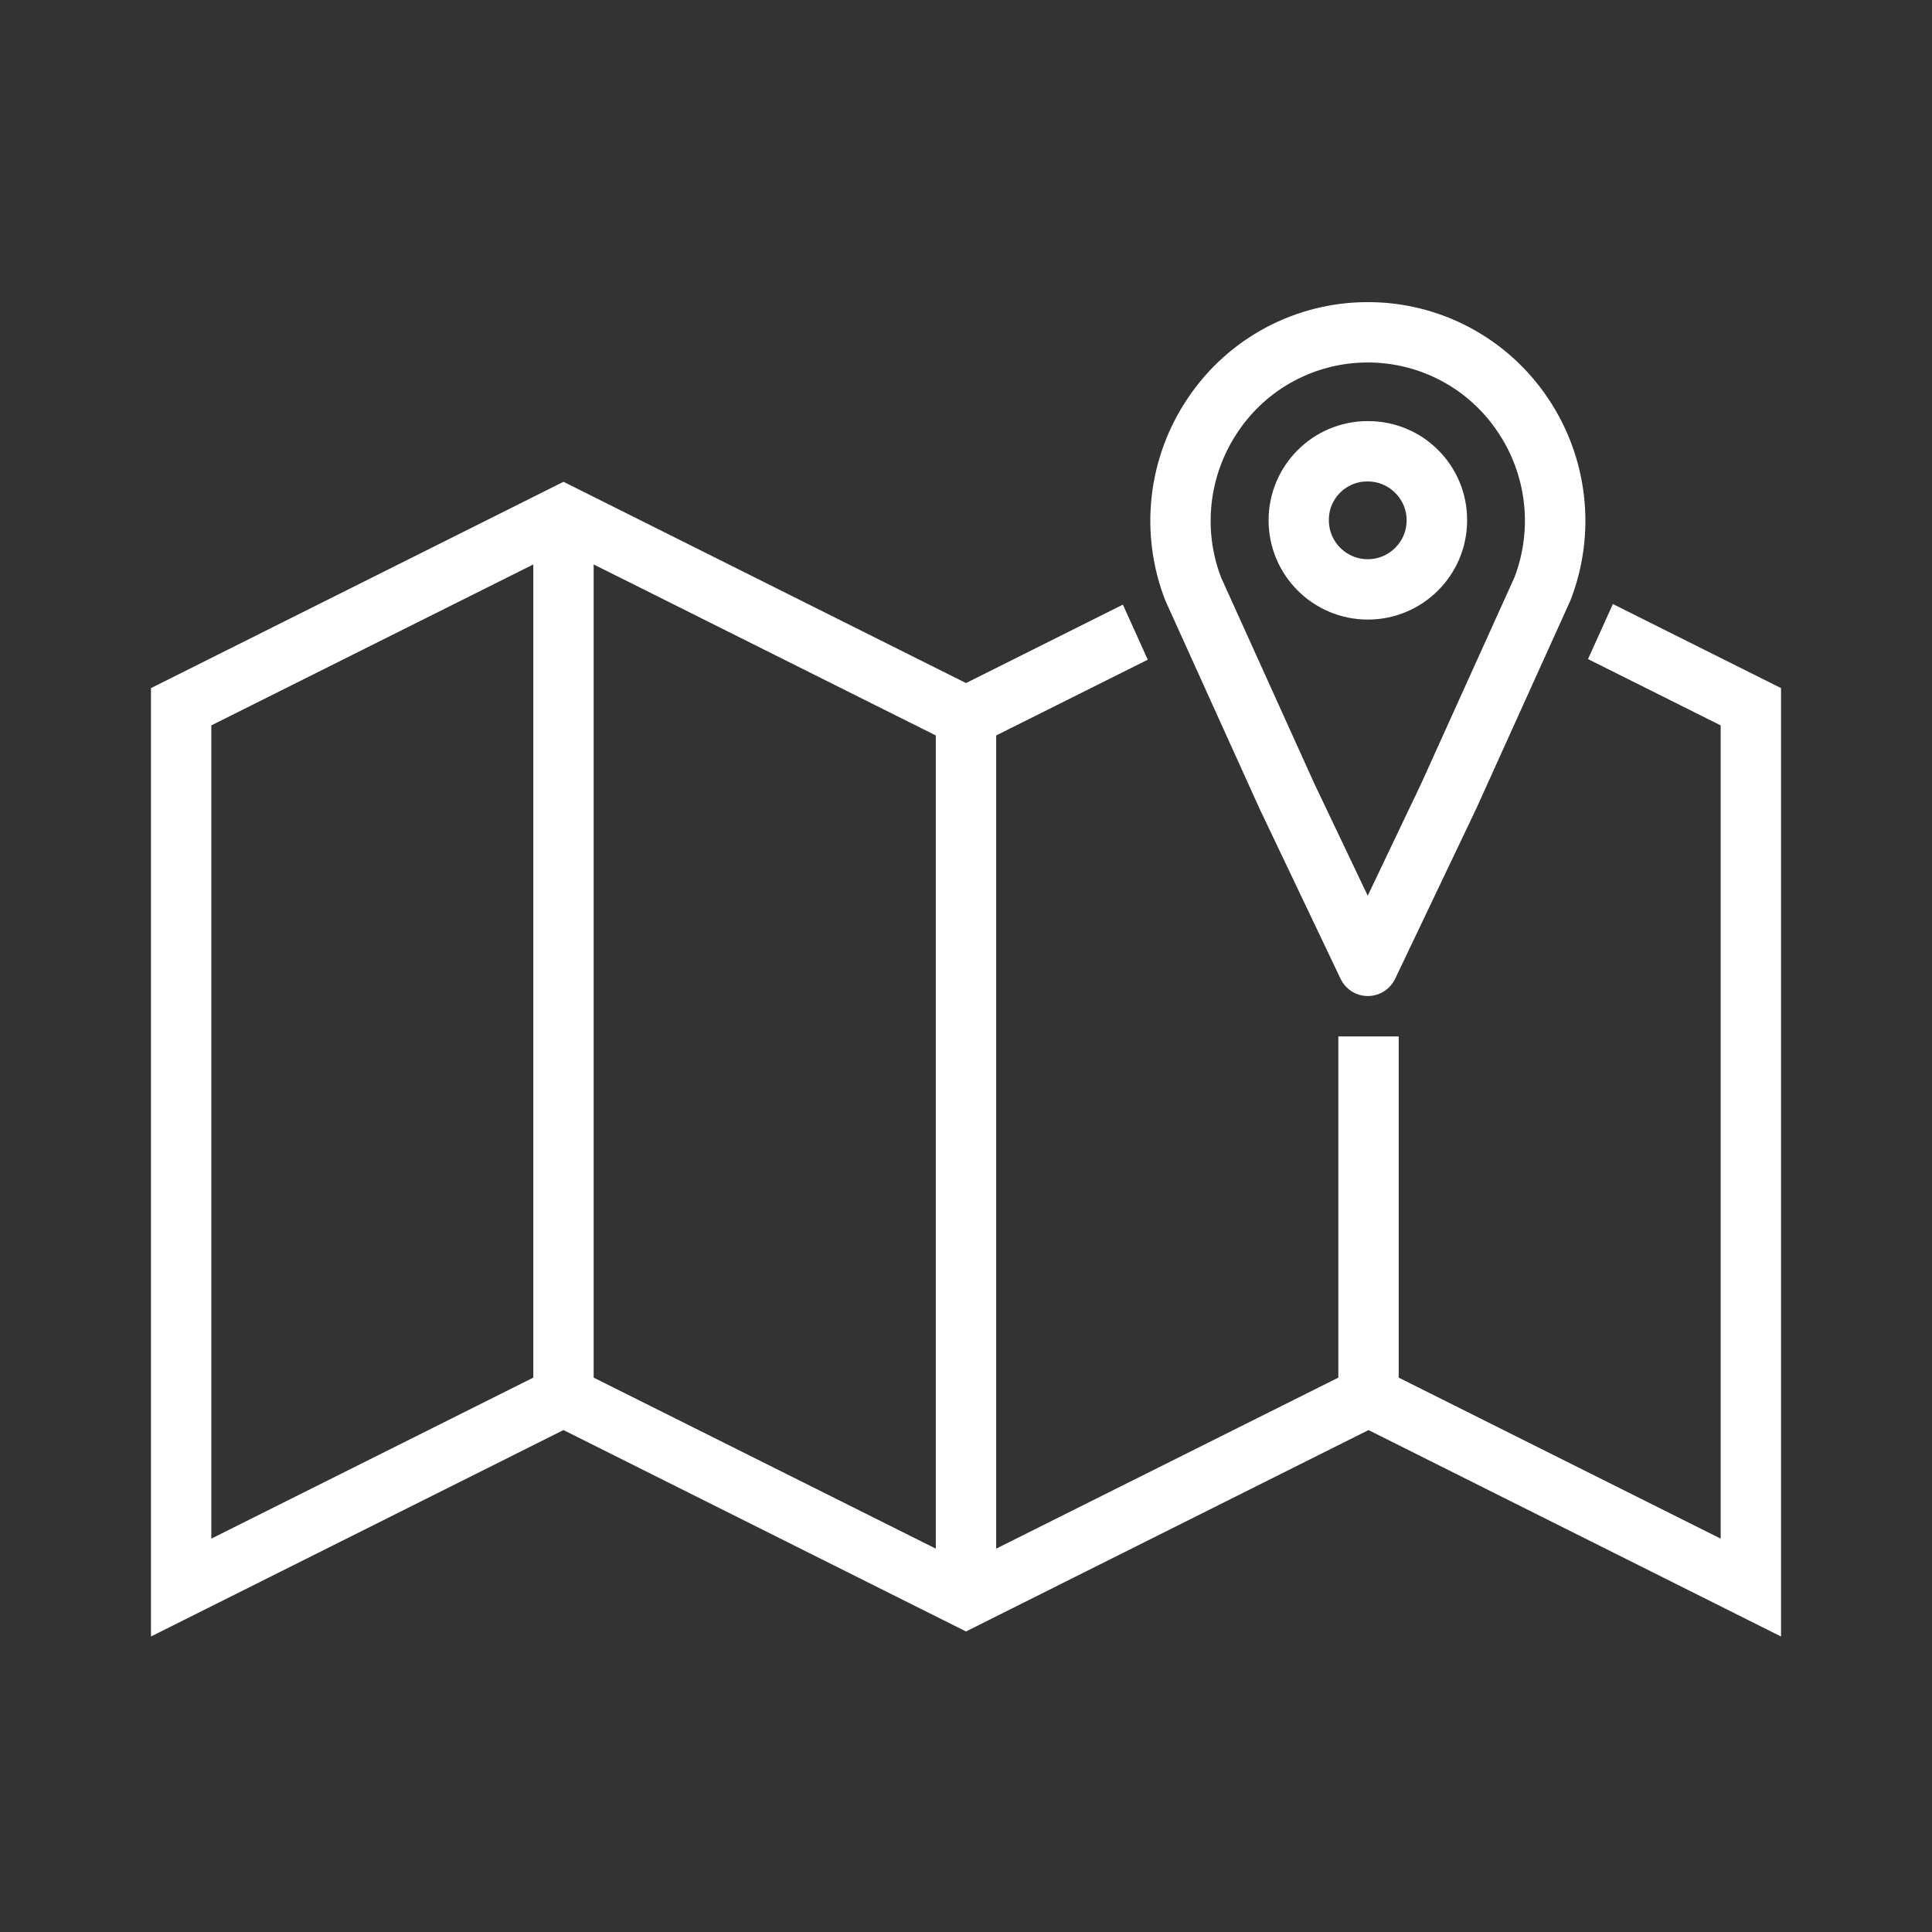 <svg width="29" height="29" xmlns="http://www.w3.org/2000/svg" xmlns:xlink="http://www.w3.org/1999/xlink" xml:space="preserve" overflow="hidden"><rect width="100%" height="100%" fill="#333333" stroke="none"/><defs><clipPath id="clip0"><rect x="142" y="977" width="29" height="29"/></clipPath></defs><g clip-path="url(#clip0)" transform="translate(-142 -977)"><path d="M166.283 986.272 166.034 986.823 167.979 987.795 167.979 1000.34 162.844 997.772 162.844 992.708 162.24 992.708 162.24 997.772 156.802 1000.49 156.802 987.946 159.031 986.832 158.782 986.281 156.5 987.422 150.458 984.401 144.417 987.422 144.417 1001.32 150.458 998.297 156.5 1001.32 162.542 998.297 168.583 1001.32 168.583 987.422ZM150.156 997.772 145.021 1000.34 145.021 987.795 150.156 985.228ZM156.198 1000.49 150.76 997.772 150.76 985.228 156.198 987.946Z" stroke="#FFFFFF" stroke-width="0.302" fill="#FFFFFF"/><path d="M162.53 982.29C163.363 982.289 164.142 982.704 164.605 983.396 165.069 984.081 165.169 984.949 164.873 985.722L163.473 988.818 162.53 990.796 161.594 988.831 160.188 985.723C159.892 984.948 159.994 984.078 160.46 983.392 160.923 982.702 161.701 982.289 162.532 982.29M162.532 981.686C161.5 981.685 160.535 982.198 159.959 983.055 159.38 983.909 159.257 984.993 159.631 985.955L161.045 989.079 162.264 991.638C162.342 991.786 162.524 991.843 162.672 991.765 162.727 991.737 162.771 991.692 162.8 991.638L164.02 989.079 165.433 985.955C165.807 984.993 165.684 983.909 165.106 983.055 164.529 982.198 163.564 981.685 162.532 981.686Z" stroke="#FFFFFF" stroke-width="0.302" fill="#FFFFFF"/><path d="M162.53 984.076C162.936 984.076 163.265 984.405 163.265 984.81 163.265 985.216 162.936 985.545 162.53 985.545 162.125 985.545 161.796 985.216 161.796 984.81 161.791 984.409 162.113 984.08 162.515 984.076 162.52 984.076 162.525 984.076 162.53 984.076M162.53 983.472C161.791 983.472 161.192 984.072 161.193 984.812 161.194 985.551 161.794 986.15 162.534 986.149 163.272 986.148 163.871 985.549 163.871 984.81 163.874 984.074 163.28 983.475 162.544 983.472 162.54 983.471 162.536 983.471 162.532 983.472Z" stroke="#FFFFFF" stroke-width="0.302" fill="#FFFFFF"/></g></svg>